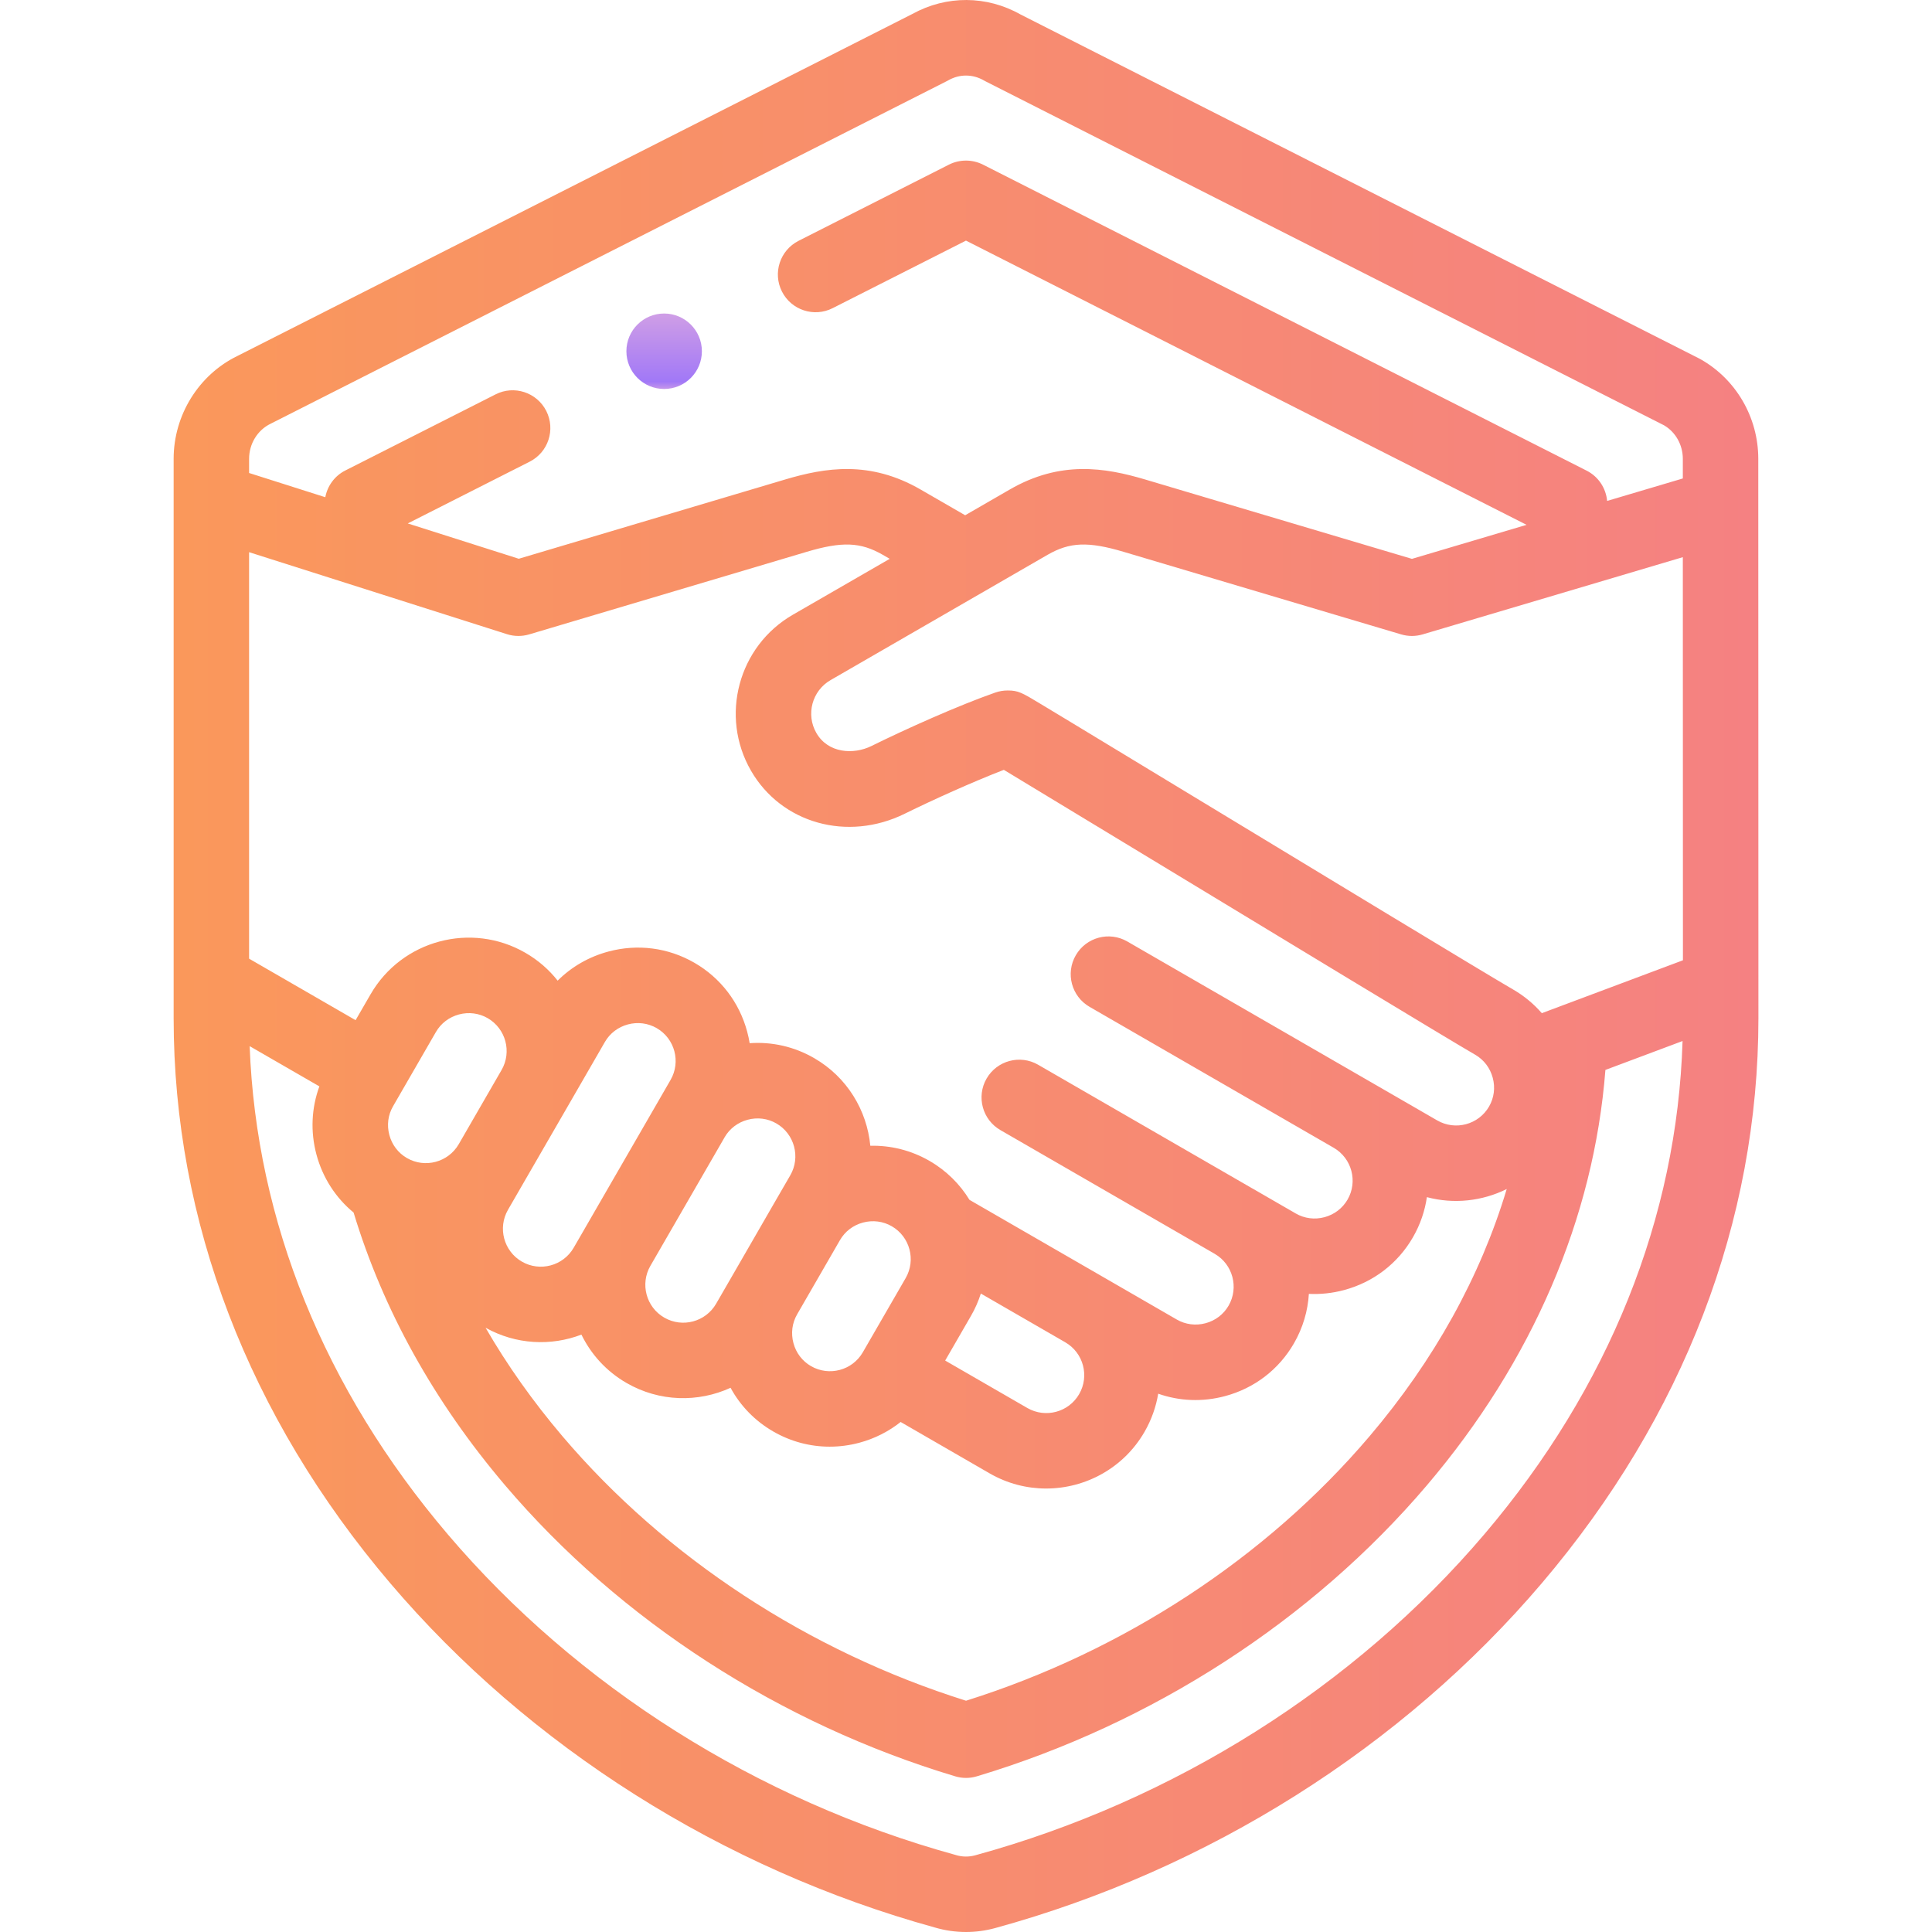 <svg width="72" height="72" viewBox="0 0 72 72" fill="none" xmlns="http://www.w3.org/2000/svg">
<path d="M65.526 17.096C65.525 15.554 64.698 14.132 63.37 13.385C63.352 13.375 63.335 13.366 63.317 13.357L38.03 0.538C36.77 -0.172 35.272 -0.179 34.006 0.518L8.845 13.267C7.402 13.97 6.471 15.473 6.471 17.098V37.945C6.471 45.508 9.26 52.787 14.538 58.995C19.721 65.09 26.929 69.649 34.838 71.832C35.217 71.944 35.607 72 35.999 72C36.365 72 36.731 71.951 37.089 71.853C45.027 69.678 52.263 65.112 57.464 58.995C62.741 52.787 65.531 45.508 65.531 37.945L65.526 17.096ZM9.283 20.578L18.893 23.634C19.162 23.72 19.45 23.722 19.721 23.642L30.06 20.566C31.382 20.172 32.072 20.2 32.9 20.677L33.157 20.826L29.546 22.91C27.514 24.083 26.815 26.691 27.988 28.723C29.123 30.688 31.588 31.377 33.721 30.323C34.758 29.811 36.251 29.138 37.41 28.69C38.386 29.279 40.523 30.574 42.755 31.927C47.768 34.966 54.007 38.748 54.975 39.306C55.3 39.494 55.532 39.799 55.63 40.166C55.729 40.532 55.68 40.913 55.493 41.237C55.103 41.913 54.237 42.144 53.562 41.755L51.112 40.34L51.11 40.339L42.011 35.086C41.339 34.698 40.479 34.928 40.091 35.601C39.702 36.274 39.933 37.134 40.605 37.522L49.703 42.774L49.705 42.775C50.378 43.166 50.609 44.031 50.22 44.705C50.032 45.029 49.727 45.262 49.361 45.361C48.994 45.459 48.613 45.41 48.289 45.223L46.678 44.292L46.676 44.292L38.688 39.68C38.016 39.292 37.156 39.522 36.767 40.195C36.379 40.867 36.61 41.727 37.282 42.115L45.268 46.726L45.269 46.727C45.944 47.117 46.175 47.983 45.786 48.658C45.599 48.982 45.294 49.215 44.927 49.313C44.56 49.411 44.179 49.362 43.855 49.175L41.107 47.588L36.13 44.715C35.774 44.132 35.272 43.628 34.64 43.263C33.961 42.871 33.2 42.681 32.434 42.699C32.309 41.382 31.571 40.142 30.34 39.432C29.603 39.006 28.772 38.817 27.938 38.877C27.914 38.733 27.884 38.589 27.845 38.446C27.552 37.354 26.854 36.442 25.879 35.88C24.904 35.317 23.766 35.168 22.674 35.461C21.946 35.656 21.299 36.03 20.782 36.546C20.46 36.138 20.058 35.784 19.581 35.509C17.564 34.343 14.974 35.037 13.809 37.056L13.252 38.019L9.283 35.727V20.578ZM18.693 39.874L17.095 42.642C16.704 43.315 15.839 43.547 15.165 43.157C14.841 42.97 14.608 42.665 14.51 42.298C14.411 41.931 14.46 41.551 14.648 41.227L16.244 38.462C16.431 38.137 16.736 37.905 17.103 37.806C17.47 37.708 17.851 37.757 18.175 37.944C18.849 38.334 19.082 39.199 18.693 39.874ZM18.931 45.086L19.529 44.05L21.13 41.279L22.542 38.832C22.729 38.508 23.034 38.275 23.401 38.177C23.767 38.079 24.148 38.128 24.473 38.315C25.148 38.705 25.38 39.571 24.99 40.246L24.567 40.979L21.803 45.767L21.802 45.769L21.38 46.499C20.99 47.174 20.124 47.407 19.449 47.017C18.774 46.627 18.542 45.761 18.931 45.086ZM24.238 47.174L24.239 47.173L27.003 42.386L27.003 42.384C27.191 42.06 27.496 41.828 27.862 41.73C28.229 41.631 28.61 41.68 28.934 41.868C29.609 42.257 29.841 43.124 29.452 43.799L28.867 44.81L27.272 47.575L26.687 48.587C26.297 49.262 25.431 49.494 24.756 49.104C24.081 48.715 23.849 47.849 24.238 47.174ZM29.706 48.983L29.707 48.981L31.303 46.216C31.49 45.892 31.795 45.659 32.162 45.561C32.529 45.463 32.91 45.512 33.234 45.699C33.909 46.089 34.141 46.955 33.752 47.63L32.155 50.395C31.766 51.07 30.899 51.302 30.224 50.912C29.9 50.725 29.667 50.42 29.569 50.053C29.471 49.687 29.519 49.307 29.706 48.983ZM36.187 49.036C36.342 48.768 36.463 48.49 36.553 48.207L39.699 50.023L39.7 50.024L39.702 50.025C40.376 50.415 40.607 51.281 40.217 51.955C39.828 52.63 38.961 52.862 38.286 52.472L35.224 50.704L36.187 49.036ZM21.668 49.737C22.024 50.468 22.594 51.104 23.35 51.54C24.58 52.25 26.023 52.27 27.226 51.719C27.593 52.394 28.138 52.956 28.818 53.348C29.466 53.722 30.187 53.913 30.918 53.913C31.287 53.913 31.658 53.865 32.024 53.767C32.595 53.614 33.116 53.349 33.564 52.993L36.88 54.908C37.544 55.291 38.27 55.473 38.986 55.473C40.448 55.473 41.871 54.715 42.653 53.361C42.914 52.908 43.082 52.427 43.163 51.939C43.958 52.219 44.819 52.253 45.654 52.029C46.747 51.737 47.658 51.039 48.221 50.064C48.558 49.48 48.739 48.85 48.778 48.219C49.213 48.24 49.654 48.194 50.088 48.077C51.181 47.785 52.092 47.087 52.655 46.112C52.93 45.636 53.101 45.127 53.176 44.614C54.182 44.883 55.241 44.763 56.151 44.312C55.173 47.57 53.448 50.693 51.035 53.53C47.191 58.052 41.865 61.539 36.001 63.381C30.137 61.539 24.811 58.052 20.966 53.53C19.863 52.232 18.905 50.88 18.096 49.481C19.23 50.115 20.537 50.17 21.668 49.737ZM57.459 37.758C57.155 37.408 56.793 37.108 56.381 36.871C55.439 36.327 48.951 32.394 44.213 29.522C42.576 28.53 41.097 27.633 40.025 26.984C39.488 26.659 39.053 26.396 38.751 26.215C38.087 25.815 37.949 25.732 37.553 25.732C37.396 25.732 37.239 25.758 37.09 25.81C35.728 26.285 33.743 27.175 32.475 27.802C31.807 28.131 30.861 28.074 30.424 27.317C30.026 26.628 30.263 25.744 30.952 25.346L39.038 20.677C39.865 20.2 40.555 20.172 41.877 20.566L52.217 23.642C52.479 23.72 52.757 23.72 53.018 23.642L62.714 20.764L62.718 35.787L57.459 37.758ZM10.082 15.793C10.09 15.789 10.098 15.785 10.106 15.781L35.301 3.015C35.319 3.006 35.337 2.996 35.354 2.986C35.557 2.873 35.778 2.816 36 2.816C36.228 2.816 36.455 2.876 36.662 2.995C36.684 3.007 36.706 3.019 36.728 3.031L62.014 15.85C62.446 16.103 62.713 16.579 62.714 17.098L62.714 17.831L59.893 18.668C59.849 18.189 59.566 17.762 59.132 17.541L36.635 6.136C36.235 5.934 35.763 5.934 35.363 6.136L29.76 8.975C29.067 9.327 28.79 10.173 29.141 10.865C29.492 11.558 30.339 11.835 31.031 11.484L35.999 8.967L56.891 19.559L52.619 20.827L42.679 17.87C41.17 17.421 39.514 17.155 37.632 18.242L35.969 19.202L34.306 18.242C32.424 17.155 30.768 17.421 29.258 17.87L19.333 20.823L15.196 19.507L19.74 17.205C20.433 16.854 20.709 16.008 20.358 15.315C20.007 14.623 19.161 14.345 18.469 14.697L12.866 17.535C12.472 17.735 12.203 18.106 12.123 18.53L9.283 17.627V17.098C9.283 16.54 9.597 16.028 10.082 15.793ZM55.321 57.173C50.483 62.863 43.744 67.114 36.346 69.141C36.106 69.207 35.864 69.204 35.627 69.133C35.618 69.13 35.608 69.128 35.599 69.125C28.223 67.091 21.504 62.847 16.681 57.173C12.086 51.769 9.549 45.501 9.304 38.987L11.902 40.486C11.606 41.295 11.565 42.174 11.793 43.026C12.024 43.887 12.507 44.635 13.178 45.189C14.276 48.816 16.172 52.234 18.823 55.352C23.103 60.386 29.06 64.238 35.597 66.198C35.729 66.238 35.865 66.258 36.001 66.258C36.137 66.258 36.273 66.238 36.405 66.198C42.941 64.238 48.898 60.386 53.178 55.351C57.109 50.728 59.399 45.391 59.829 39.873L62.704 38.796C62.502 45.379 59.961 51.716 55.321 57.173Z" fill="url(#paint0_linear_935_2617)"/>
<path d="M24.75 14.496C25.527 14.496 26.157 13.867 26.157 13.09C26.157 12.314 25.527 11.684 24.75 11.684H24.749C23.973 11.684 23.344 12.314 23.344 13.09C23.344 13.867 23.974 14.496 24.75 14.496Z" fill="url(#paint1_linear_935_2617)"/>
<defs>
<linearGradient id="paint0_linear_935_2617" x1="6.471" y1="36" x2="65.531" y2="36" gradientUnits="userSpaceOnUse">
<stop stop-color="#FA985B"/>
<stop offset="1" stop-color="#F58182"/>
</linearGradient>
<linearGradient id="paint1_linear_935_2617" x1="24.75" y1="11.698" x2="24.75" y2="14.483" gradientUnits="userSpaceOnUse">
<stop stop-color="#CF9EE6"/>
<stop offset="0.906" stop-color="#A178F7"/>
<stop offset="1" stop-color="#C495EA"/>
</linearGradient>
</defs>
</svg>
